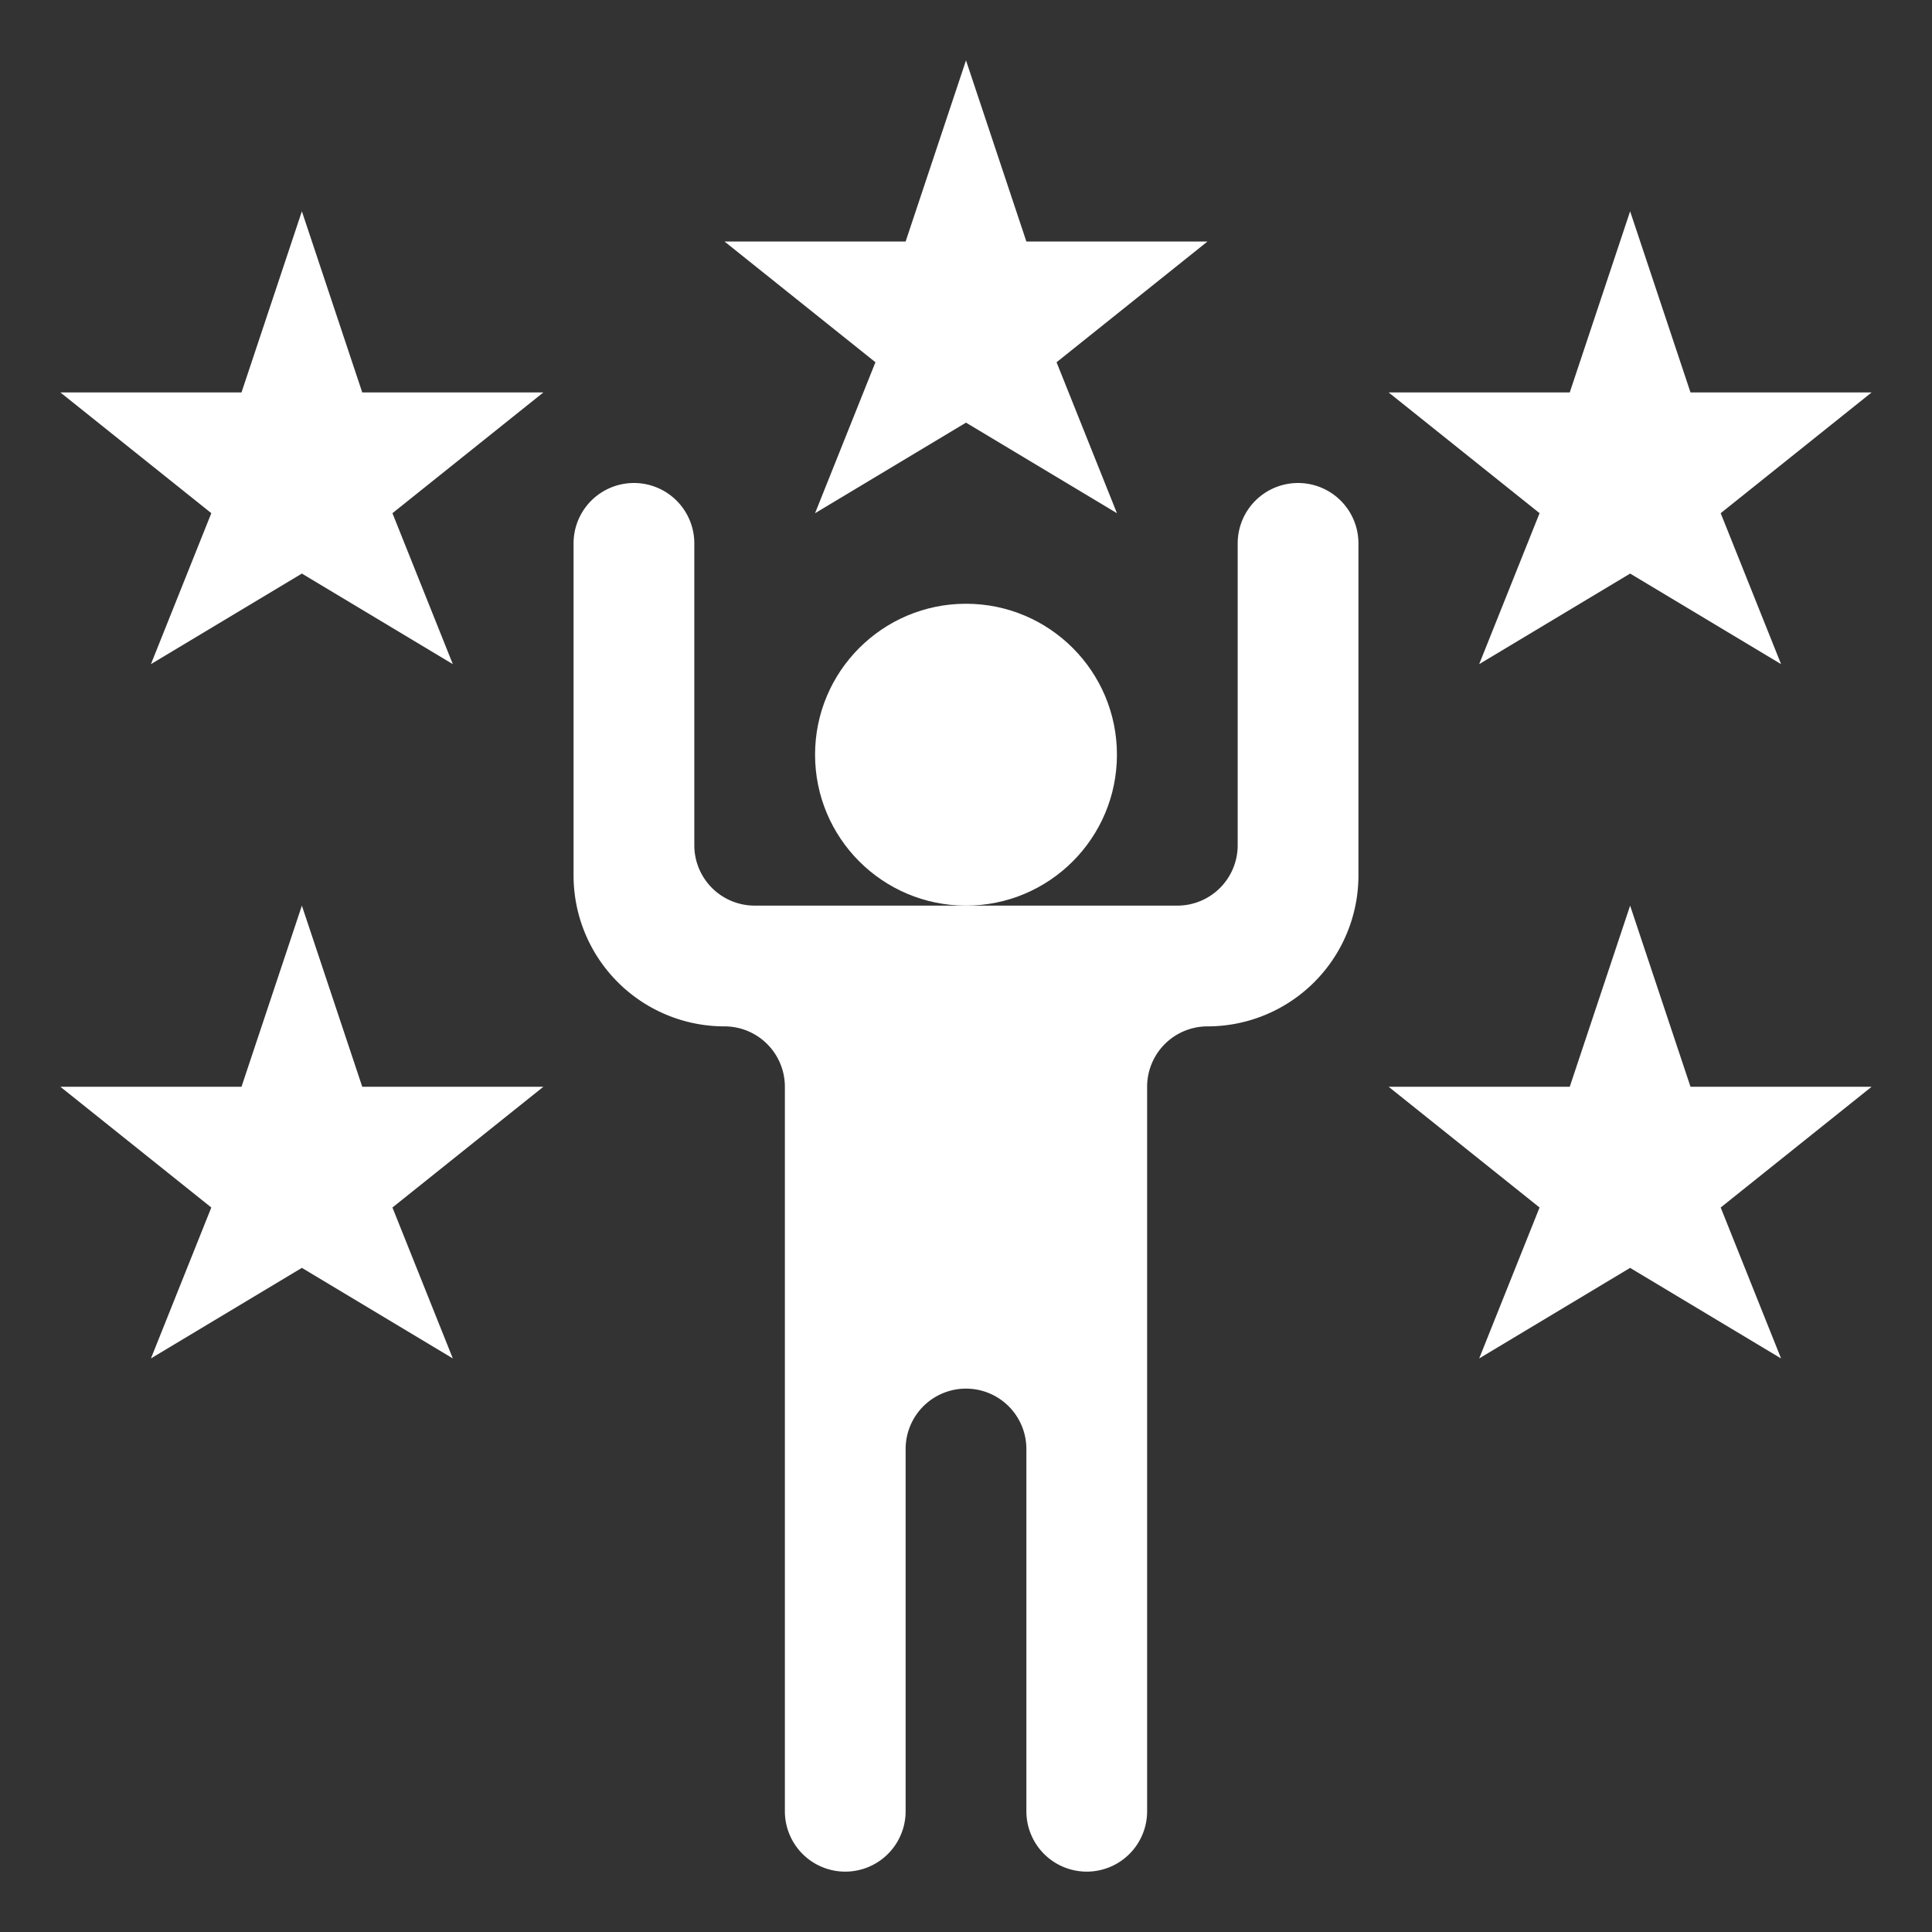 <?xml version="1.0" encoding="UTF-8"?> <svg xmlns="http://www.w3.org/2000/svg" xmlns:xlink="http://www.w3.org/1999/xlink" xmlns:svgjs="http://svgjs.com/svgjs" width="512" height="512" x="0" y="0" viewBox="0 0 64 64" style="enable-background:new 0 0 512 512" xml:space="preserve" class=""><rect x="0" y="0" width="64" height="64" fill="#333333" stroke="none"/> <g> <circle xmlns="http://www.w3.org/2000/svg" cx="32" cy="25" r="5" fill="#ffffff" data-original="#000000" style="" class=""></circle> <path xmlns="http://www.w3.org/2000/svg" d="m43 16a2 2 0 0 0 -2 2v10a2 2 0 0 1 -2 2h-14a2 2 0 0 1 -2-2v-10a2 2 0 0 0 -4 0v11a5 5 0 0 0 5 5 2 2 0 0 1 2 2v24a2 2 0 0 0 4 0v-12a2 2 0 0 1 4 0v12a2 2 0 0 0 4 0v-24a2 2 0 0 1 2-2 5 5 0 0 0 5-5v-11a2 2 0 0 0 -2-2z" fill="#ffffff" data-original="#000000" style="" class=""></path> <path xmlns="http://www.w3.org/2000/svg" d="m27 17 5-3 5 3-2-5 5-4h-6l-2-6-2 6h-6l5 4z" fill="#ffffff" data-original="#000000" style="" class=""></path> <path xmlns="http://www.w3.org/2000/svg" d="m49 22 5-3 5 3-2-5 5-4h-6l-2-6-2 6h-6l5 4z" fill="#ffffff" data-original="#000000" style="" class=""></path> <path xmlns="http://www.w3.org/2000/svg" d="m10 7-2 6h-6l5 4-2 5 5-3 5 3-2-5 5-4h-6z" fill="#ffffff" data-original="#000000" style="" class=""></path> <path xmlns="http://www.w3.org/2000/svg" d="m56 36-2-6-2 6h-6l5 4-2 5 5-3 5 3-2-5 5-4z" fill="#ffffff" data-original="#000000" style="" class=""></path> <path xmlns="http://www.w3.org/2000/svg" d="m12 36-2-6-2 6h-6l5 4-2 5 5-3 5 3-2-5 5-4z" fill="#ffffff" data-original="#000000" style="" class=""></path> </g> </svg> 